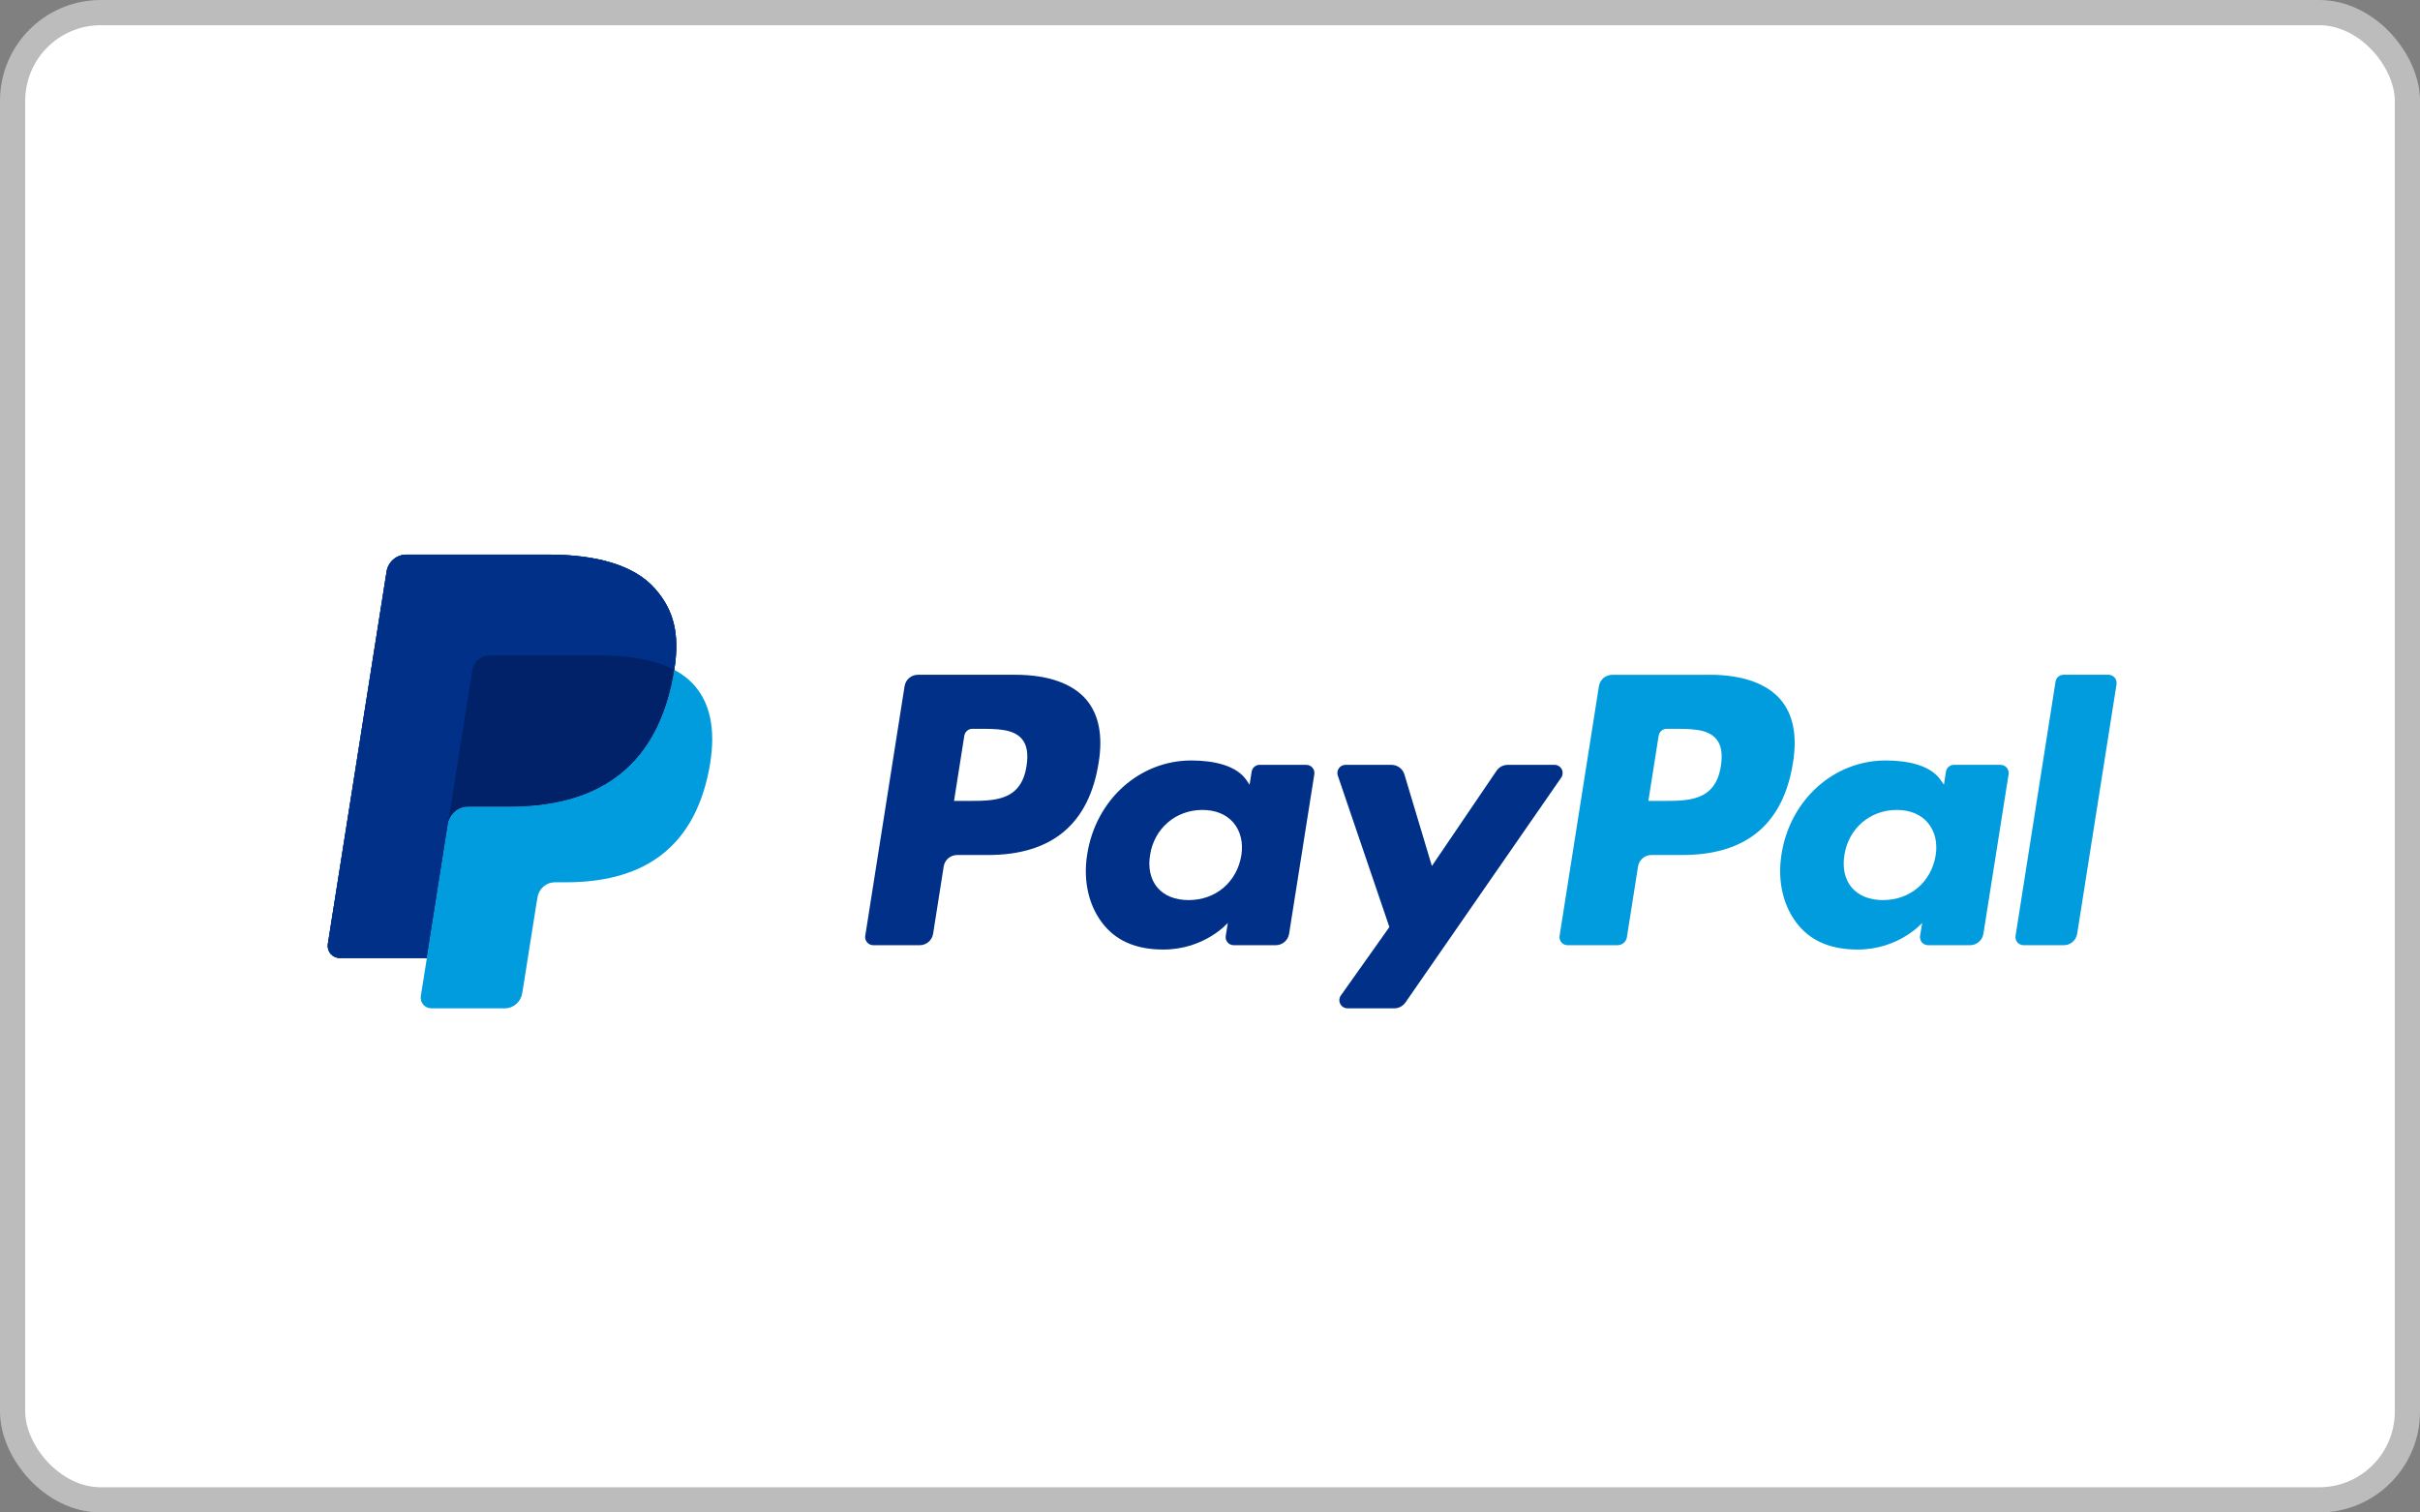 <svg width="48" height="30" viewBox="0 0 48 30" fill="none" xmlns="http://www.w3.org/2000/svg">
<rect x="0" y="0" width="48" height="30" fill="#808080" stroke="none"/>
<rect x="0.25" y="0.25" width="47.5" height="29.5" rx="1.75" fill="url(#paint0_linear_8667_84428)" stroke="#BCBCBC" stroke-width="0.5"/>
<path d="M12.994 11.679C12.577 11.204 11.824 11 10.86 11H8.063C7.866 11 7.698 11.143 7.668 11.338L6.503 18.725C6.492 18.794 6.512 18.865 6.558 18.918C6.604 18.971 6.67 19.002 6.741 19.002H8.467L8.901 16.251L8.888 16.337C8.918 16.143 9.085 16 9.282 16H10.102C11.714 16 12.976 15.345 13.345 13.451C13.356 13.395 13.366 13.34 13.374 13.287C13.483 12.587 13.373 12.111 12.994 11.679" fill="#003087"/>
<path fill-rule="evenodd" clip-rule="evenodd" d="M31.979 13.385H33.91L33.91 13.384C34.556 13.384 35.043 13.555 35.318 13.878C35.567 14.171 35.65 14.591 35.564 15.124C35.372 16.344 34.638 16.959 33.366 16.959H32.755C32.623 16.959 32.511 17.055 32.49 17.186L32.269 18.59C32.254 18.681 32.176 18.748 32.083 18.748H31.092C31.045 18.748 31.001 18.727 30.97 18.692C30.94 18.656 30.926 18.608 30.934 18.562L31.714 13.611C31.735 13.481 31.847 13.385 31.979 13.385ZM32.986 15.886C33.498 15.886 34.027 15.886 34.133 15.193C34.171 14.95 34.141 14.773 34.039 14.655C33.87 14.456 33.54 14.456 33.192 14.456H33.058C32.979 14.456 32.912 14.514 32.899 14.592L32.695 15.886H32.986Z" fill="#009CDE"/>
<path fill-rule="evenodd" clip-rule="evenodd" d="M24.985 15.17H25.91L25.909 15.171C25.956 15.171 26.001 15.191 26.032 15.227C26.063 15.263 26.076 15.31 26.069 15.357L25.569 18.521C25.548 18.652 25.436 18.748 25.304 18.748H24.471C24.424 18.748 24.379 18.728 24.349 18.692C24.318 18.656 24.305 18.609 24.312 18.562L24.354 18.305C24.354 18.305 23.897 18.834 23.073 18.834C22.594 18.834 22.191 18.696 21.909 18.364C21.602 18.003 21.476 17.485 21.565 16.943C21.735 15.858 22.607 15.084 23.628 15.084C24.074 15.084 24.52 15.181 24.721 15.471L24.785 15.565L24.826 15.307C24.838 15.228 24.906 15.17 24.985 15.17ZM18.207 13.384H20.138L20.138 13.384C20.784 13.384 21.271 13.555 21.546 13.877C21.795 14.171 21.878 14.59 21.792 15.123C21.6 16.344 20.866 16.959 19.594 16.959H18.983C18.851 16.959 18.739 17.055 18.718 17.186L18.508 18.521C18.487 18.652 18.375 18.748 18.243 18.748H17.32C17.273 18.748 17.229 18.727 17.198 18.691C17.168 18.656 17.154 18.608 17.162 18.562L17.942 13.611C17.963 13.48 18.075 13.384 18.207 13.384ZM19.214 15.886C19.726 15.886 20.256 15.886 20.361 15.193C20.399 14.95 20.369 14.773 20.267 14.655C20.098 14.456 19.768 14.456 19.42 14.456H19.286C19.207 14.456 19.14 14.514 19.127 14.592L18.923 15.886H19.214ZM24.621 16.97C24.531 17.499 24.112 17.853 23.577 17.853C23.309 17.853 23.094 17.767 22.956 17.604C22.82 17.442 22.768 17.211 22.812 16.954C22.895 16.431 23.321 16.065 23.848 16.065C24.11 16.065 24.323 16.152 24.464 16.317C24.606 16.483 24.662 16.715 24.621 16.97Z" fill="#003087"/>
<path fill-rule="evenodd" clip-rule="evenodd" d="M38.757 15.17H39.681L39.681 15.171C39.728 15.171 39.773 15.191 39.803 15.227C39.834 15.263 39.848 15.31 39.84 15.357L39.34 18.522C39.319 18.652 39.207 18.748 39.075 18.748H38.243C38.196 18.748 38.151 18.728 38.12 18.692C38.09 18.656 38.077 18.609 38.084 18.562L38.126 18.305C38.126 18.305 37.669 18.834 36.845 18.834C36.365 18.834 35.963 18.696 35.681 18.364C35.374 18.003 35.248 17.485 35.336 16.943C35.506 15.858 36.379 15.084 37.4 15.084C37.846 15.084 38.292 15.181 38.492 15.471L38.557 15.565L38.597 15.307C38.609 15.228 38.677 15.17 38.757 15.17ZM37.349 17.853C37.884 17.853 38.303 17.499 38.393 16.97C38.434 16.715 38.378 16.483 38.236 16.317C38.095 16.152 37.882 16.065 37.62 16.065C37.093 16.065 36.667 16.431 36.584 16.954C36.54 17.211 36.592 17.442 36.728 17.604C36.866 17.767 37.081 17.853 37.349 17.853Z" fill="#009CDE"/>
<path d="M30.834 15.171H29.905C29.816 15.171 29.733 15.215 29.683 15.289L28.401 17.177L27.857 15.363C27.823 15.249 27.719 15.171 27.6 15.171H26.687C26.635 15.171 26.586 15.196 26.556 15.239C26.526 15.281 26.518 15.335 26.535 15.384L27.558 18.388L26.595 19.746C26.561 19.795 26.556 19.86 26.584 19.913C26.611 19.966 26.667 20 26.727 20H27.655C27.743 20 27.825 19.957 27.876 19.885L30.966 15.424C31 15.375 31.004 15.311 30.977 15.258C30.949 15.205 30.894 15.171 30.834 15.171Z" fill="#003087"/>
<path d="M40.771 13.521L39.978 18.562C39.971 18.609 39.985 18.656 40.015 18.692C40.046 18.727 40.09 18.748 40.138 18.748H40.934C41.066 18.748 41.179 18.652 41.2 18.521L41.981 13.57C41.988 13.524 41.975 13.476 41.944 13.441C41.914 13.405 41.869 13.384 41.822 13.384H40.93C40.851 13.384 40.783 13.442 40.771 13.52" fill="#009CDE"/>
<path d="M12.994 11.679C12.577 11.204 11.824 11 10.86 11H8.063C7.866 11 7.698 11.143 7.668 11.338L6.503 18.725C6.492 18.794 6.512 18.865 6.558 18.918C6.604 18.971 6.67 19.002 6.741 19.002H8.467L8.901 16.251L8.888 16.337C8.918 16.143 9.085 16 9.282 16H10.102C11.714 16 12.976 15.345 13.345 13.451C13.356 13.395 13.366 13.34 13.374 13.287C13.483 12.587 13.373 12.111 12.994 11.679" fill="#003087"/>
<path d="M9.367 13.296C9.394 13.126 9.54 13.001 9.712 13.001H11.905C12.165 13.001 12.407 13.018 12.628 13.053C12.749 13.073 12.869 13.1 12.987 13.133C13.121 13.171 13.25 13.223 13.373 13.287C13.483 12.587 13.373 12.111 12.994 11.679C12.577 11.204 11.824 11.001 10.86 11.001H8.063C7.866 11.001 7.698 11.144 7.668 11.338L6.503 18.724C6.492 18.794 6.512 18.864 6.557 18.918C6.603 18.971 6.67 19.002 6.74 19.002H8.467L8.901 16.251L9.367 13.296Z" fill="#003087"/>
<path d="M13.373 13.287C13.365 13.341 13.355 13.396 13.345 13.45C12.976 15.344 11.714 15.999 10.102 15.999H9.281C9.084 15.999 8.917 16.143 8.887 16.337L8.467 19.001L8.347 19.757C8.338 19.818 8.355 19.88 8.395 19.926C8.435 19.973 8.493 20 8.555 20H10.011C10.183 20 10.329 19.875 10.356 19.704L10.37 19.63L10.645 17.892L10.662 17.796C10.689 17.625 10.836 17.5 11.008 17.5H11.226C12.636 17.5 13.74 16.927 14.063 15.27C14.197 14.578 14.128 14 13.772 13.594C13.659 13.468 13.524 13.364 13.373 13.287Z" fill="#009CDE"/>
<path d="M12.987 13.134C12.931 13.117 12.873 13.102 12.813 13.089C12.753 13.076 12.692 13.064 12.629 13.054C12.407 13.018 12.165 13.001 11.905 13.001H9.712C9.54 13.001 9.393 13.127 9.367 13.297L8.901 16.252L8.887 16.338C8.917 16.144 9.084 16 9.281 16H10.102C11.714 16 12.976 15.345 13.345 13.451C13.356 13.395 13.365 13.341 13.373 13.287C13.276 13.236 13.175 13.194 13.07 13.159C13.043 13.151 13.015 13.142 12.987 13.134" fill="#012169"/>
<defs>
<linearGradient id="paint0_linear_8667_84428" x1="24" y1="0" x2="24" y2="30" gradientUnits="userSpaceOnUse">
<stop stop-color="white"/>
<stop offset="1" stop-color="white"/>
</linearGradient>
</defs>
</svg>
